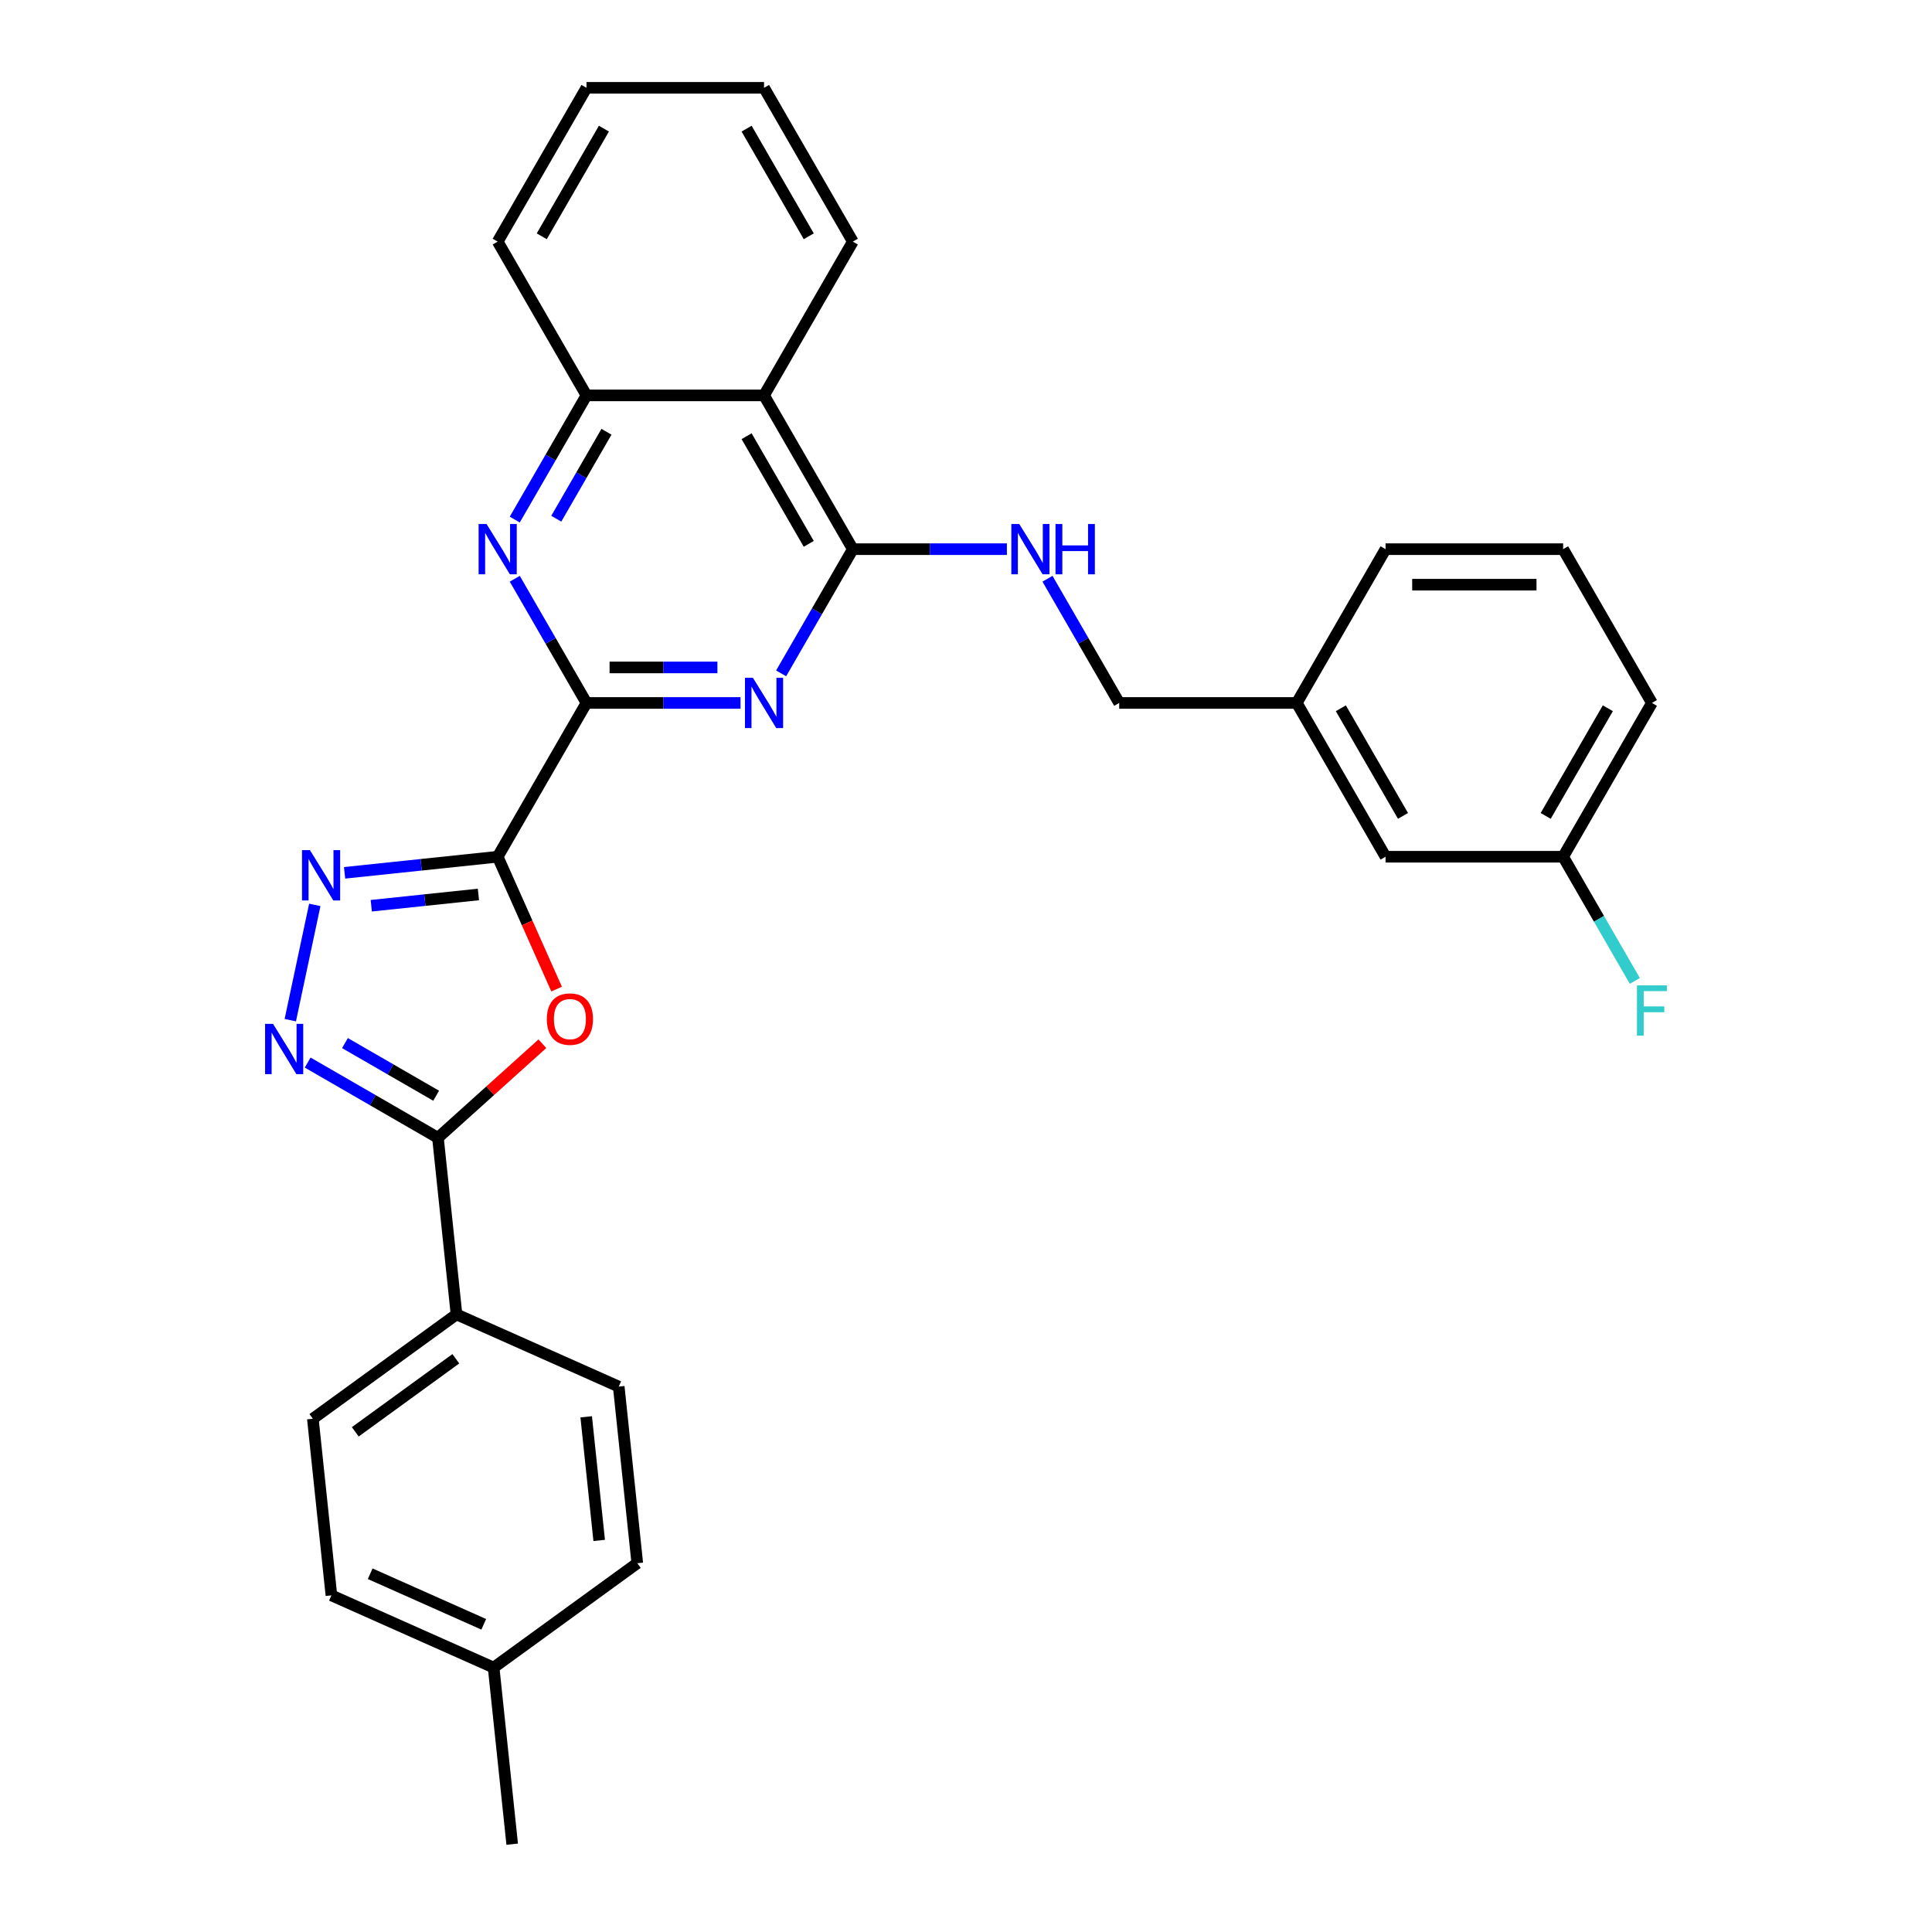 <?xml version='1.0' encoding='iso-8859-1'?>
<svg version='1.1' baseProfile='full'
              xmlns='http://www.w3.org/2000/svg'
                      xmlns:rdkit='http://www.rdkit.org/xml'
                      xmlns:xlink='http://www.w3.org/1999/xlink'
                  xml:space='preserve'
width='1000px' height='1000px' viewBox='0 0 1000 1000'>
<!-- END OF HEADER -->
<rect style='opacity:1.0;fill:#FFFFFF;stroke:none' width='1000' height='1000' x='0' y='0'> </rect>
<path class='bond-0' d='M 257.6,443.445 L 303.556,363.847' style='fill:none;fill-rule:evenodd;stroke:#000000;stroke-width:6px;stroke-linecap:butt;stroke-linejoin:miter;stroke-opacity:1' />
<path class='bond-1' d='M 257.6,443.445 L 272.85,477.698' style='fill:none;fill-rule:evenodd;stroke:#000000;stroke-width:6px;stroke-linecap:butt;stroke-linejoin:miter;stroke-opacity:1' />
<path class='bond-1' d='M 272.85,477.698 L 288.101,511.951' style='fill:none;fill-rule:evenodd;stroke:#FF0000;stroke-width:6px;stroke-linecap:butt;stroke-linejoin:miter;stroke-opacity:1' />
<path class='bond-3' d='M 257.6,443.445 L 217.98,447.609' style='fill:none;fill-rule:evenodd;stroke:#000000;stroke-width:6px;stroke-linecap:butt;stroke-linejoin:miter;stroke-opacity:1' />
<path class='bond-3' d='M 217.98,447.609 L 178.36,451.773' style='fill:none;fill-rule:evenodd;stroke:#0000FF;stroke-width:6px;stroke-linecap:butt;stroke-linejoin:miter;stroke-opacity:1' />
<path class='bond-3' d='M 247.635,462.976 L 219.902,465.891' style='fill:none;fill-rule:evenodd;stroke:#000000;stroke-width:6px;stroke-linecap:butt;stroke-linejoin:miter;stroke-opacity:1' />
<path class='bond-3' d='M 219.902,465.891 L 192.168,468.806' style='fill:none;fill-rule:evenodd;stroke:#0000FF;stroke-width:6px;stroke-linecap:butt;stroke-linejoin:miter;stroke-opacity:1' />
<path class='bond-2' d='M 303.556,363.847 L 343.427,363.847' style='fill:none;fill-rule:evenodd;stroke:#000000;stroke-width:6px;stroke-linecap:butt;stroke-linejoin:miter;stroke-opacity:1' />
<path class='bond-2' d='M 343.427,363.847 L 383.299,363.847' style='fill:none;fill-rule:evenodd;stroke:#0000FF;stroke-width:6px;stroke-linecap:butt;stroke-linejoin:miter;stroke-opacity:1' />
<path class='bond-2' d='M 315.517,345.464 L 343.427,345.464' style='fill:none;fill-rule:evenodd;stroke:#000000;stroke-width:6px;stroke-linecap:butt;stroke-linejoin:miter;stroke-opacity:1' />
<path class='bond-2' d='M 343.427,345.464 L 371.337,345.464' style='fill:none;fill-rule:evenodd;stroke:#0000FF;stroke-width:6px;stroke-linecap:butt;stroke-linejoin:miter;stroke-opacity:1' />
<path class='bond-7' d='M 303.556,363.847 L 284.998,331.704' style='fill:none;fill-rule:evenodd;stroke:#000000;stroke-width:6px;stroke-linecap:butt;stroke-linejoin:miter;stroke-opacity:1' />
<path class='bond-7' d='M 284.998,331.704 L 266.44,299.561' style='fill:none;fill-rule:evenodd;stroke:#0000FF;stroke-width:6px;stroke-linecap:butt;stroke-linejoin:miter;stroke-opacity:1' />
<path class='bond-5' d='M 280.737,540.238 L 253.709,564.575' style='fill:none;fill-rule:evenodd;stroke:#FF0000;stroke-width:6px;stroke-linecap:butt;stroke-linejoin:miter;stroke-opacity:1' />
<path class='bond-5' d='M 253.709,564.575 L 226.68,588.912' style='fill:none;fill-rule:evenodd;stroke:#000000;stroke-width:6px;stroke-linecap:butt;stroke-linejoin:miter;stroke-opacity:1' />
<path class='bond-6' d='M 404.308,348.534 L 422.866,316.392' style='fill:none;fill-rule:evenodd;stroke:#0000FF;stroke-width:6px;stroke-linecap:butt;stroke-linejoin:miter;stroke-opacity:1' />
<path class='bond-6' d='M 422.866,316.392 L 441.424,284.249' style='fill:none;fill-rule:evenodd;stroke:#000000;stroke-width:6px;stroke-linecap:butt;stroke-linejoin:miter;stroke-opacity:1' />
<path class='bond-4' d='M 162.937,468.365 L 150.253,528.035' style='fill:none;fill-rule:evenodd;stroke:#0000FF;stroke-width:6px;stroke-linecap:butt;stroke-linejoin:miter;stroke-opacity:1' />
<path class='bond-30' d='M 159.251,549.982 L 192.965,569.447' style='fill:none;fill-rule:evenodd;stroke:#0000FF;stroke-width:6px;stroke-linecap:butt;stroke-linejoin:miter;stroke-opacity:1' />
<path class='bond-30' d='M 192.965,569.447 L 226.68,588.912' style='fill:none;fill-rule:evenodd;stroke:#000000;stroke-width:6px;stroke-linecap:butt;stroke-linejoin:miter;stroke-opacity:1' />
<path class='bond-30' d='M 178.556,539.902 L 202.157,553.527' style='fill:none;fill-rule:evenodd;stroke:#0000FF;stroke-width:6px;stroke-linecap:butt;stroke-linejoin:miter;stroke-opacity:1' />
<path class='bond-30' d='M 202.157,553.527 L 225.757,567.153' style='fill:none;fill-rule:evenodd;stroke:#000000;stroke-width:6px;stroke-linecap:butt;stroke-linejoin:miter;stroke-opacity:1' />
<path class='bond-11' d='M 226.68,588.912 L 236.287,680.32' style='fill:none;fill-rule:evenodd;stroke:#000000;stroke-width:6px;stroke-linecap:butt;stroke-linejoin:miter;stroke-opacity:1' />
<path class='bond-10' d='M 441.424,284.249 L 481.295,284.249' style='fill:none;fill-rule:evenodd;stroke:#000000;stroke-width:6px;stroke-linecap:butt;stroke-linejoin:miter;stroke-opacity:1' />
<path class='bond-10' d='M 481.295,284.249 L 521.166,284.249' style='fill:none;fill-rule:evenodd;stroke:#0000FF;stroke-width:6px;stroke-linecap:butt;stroke-linejoin:miter;stroke-opacity:1' />
<path class='bond-31' d='M 441.424,284.249 L 395.468,204.651' style='fill:none;fill-rule:evenodd;stroke:#000000;stroke-width:6px;stroke-linecap:butt;stroke-linejoin:miter;stroke-opacity:1' />
<path class='bond-31' d='M 418.611,281.5 L 386.441,225.782' style='fill:none;fill-rule:evenodd;stroke:#000000;stroke-width:6px;stroke-linecap:butt;stroke-linejoin:miter;stroke-opacity:1' />
<path class='bond-9' d='M 266.44,268.936 L 284.998,236.793' style='fill:none;fill-rule:evenodd;stroke:#0000FF;stroke-width:6px;stroke-linecap:butt;stroke-linejoin:miter;stroke-opacity:1' />
<path class='bond-9' d='M 284.998,236.793 L 303.556,204.651' style='fill:none;fill-rule:evenodd;stroke:#000000;stroke-width:6px;stroke-linecap:butt;stroke-linejoin:miter;stroke-opacity:1' />
<path class='bond-9' d='M 287.927,268.485 L 300.918,245.985' style='fill:none;fill-rule:evenodd;stroke:#0000FF;stroke-width:6px;stroke-linecap:butt;stroke-linejoin:miter;stroke-opacity:1' />
<path class='bond-9' d='M 300.918,245.985 L 313.908,223.485' style='fill:none;fill-rule:evenodd;stroke:#000000;stroke-width:6px;stroke-linecap:butt;stroke-linejoin:miter;stroke-opacity:1' />
<path class='bond-8' d='M 395.468,204.651 L 303.556,204.651' style='fill:none;fill-rule:evenodd;stroke:#000000;stroke-width:6px;stroke-linecap:butt;stroke-linejoin:miter;stroke-opacity:1' />
<path class='bond-22' d='M 395.468,204.651 L 441.424,125.053' style='fill:none;fill-rule:evenodd;stroke:#000000;stroke-width:6px;stroke-linecap:butt;stroke-linejoin:miter;stroke-opacity:1' />
<path class='bond-23' d='M 303.556,204.651 L 257.6,125.053' style='fill:none;fill-rule:evenodd;stroke:#000000;stroke-width:6px;stroke-linecap:butt;stroke-linejoin:miter;stroke-opacity:1' />
<path class='bond-14' d='M 542.176,299.561 L 560.734,331.704' style='fill:none;fill-rule:evenodd;stroke:#0000FF;stroke-width:6px;stroke-linecap:butt;stroke-linejoin:miter;stroke-opacity:1' />
<path class='bond-14' d='M 560.734,331.704 L 579.292,363.847' style='fill:none;fill-rule:evenodd;stroke:#000000;stroke-width:6px;stroke-linecap:butt;stroke-linejoin:miter;stroke-opacity:1' />
<path class='bond-12' d='M 236.287,680.32 L 161.929,734.345' style='fill:none;fill-rule:evenodd;stroke:#000000;stroke-width:6px;stroke-linecap:butt;stroke-linejoin:miter;stroke-opacity:1' />
<path class='bond-12' d='M 235.938,703.295 L 183.888,741.113' style='fill:none;fill-rule:evenodd;stroke:#000000;stroke-width:6px;stroke-linecap:butt;stroke-linejoin:miter;stroke-opacity:1' />
<path class='bond-13' d='M 236.287,680.32 L 320.253,717.704' style='fill:none;fill-rule:evenodd;stroke:#000000;stroke-width:6px;stroke-linecap:butt;stroke-linejoin:miter;stroke-opacity:1' />
<path class='bond-19' d='M 161.929,734.345 L 171.536,825.753' style='fill:none;fill-rule:evenodd;stroke:#000000;stroke-width:6px;stroke-linecap:butt;stroke-linejoin:miter;stroke-opacity:1' />
<path class='bond-18' d='M 320.253,717.704 L 329.86,809.113' style='fill:none;fill-rule:evenodd;stroke:#000000;stroke-width:6px;stroke-linecap:butt;stroke-linejoin:miter;stroke-opacity:1' />
<path class='bond-18' d='M 303.412,733.337 L 310.138,797.323' style='fill:none;fill-rule:evenodd;stroke:#000000;stroke-width:6px;stroke-linecap:butt;stroke-linejoin:miter;stroke-opacity:1' />
<path class='bond-17' d='M 579.292,363.847 L 671.203,363.847' style='fill:none;fill-rule:evenodd;stroke:#000000;stroke-width:6px;stroke-linecap:butt;stroke-linejoin:miter;stroke-opacity:1' />
<path class='bond-15' d='M 717.159,443.445 L 671.203,363.847' style='fill:none;fill-rule:evenodd;stroke:#000000;stroke-width:6px;stroke-linecap:butt;stroke-linejoin:miter;stroke-opacity:1' />
<path class='bond-15' d='M 726.186,422.314 L 694.016,366.595' style='fill:none;fill-rule:evenodd;stroke:#000000;stroke-width:6px;stroke-linecap:butt;stroke-linejoin:miter;stroke-opacity:1' />
<path class='bond-16' d='M 717.159,443.445 L 809.071,443.445' style='fill:none;fill-rule:evenodd;stroke:#000000;stroke-width:6px;stroke-linecap:butt;stroke-linejoin:miter;stroke-opacity:1' />
<path class='bond-21' d='M 809.071,443.445 L 827.629,475.588' style='fill:none;fill-rule:evenodd;stroke:#000000;stroke-width:6px;stroke-linecap:butt;stroke-linejoin:miter;stroke-opacity:1' />
<path class='bond-21' d='M 827.629,475.588 L 846.187,507.73' style='fill:none;fill-rule:evenodd;stroke:#33CCCC;stroke-width:6px;stroke-linecap:butt;stroke-linejoin:miter;stroke-opacity:1' />
<path class='bond-34' d='M 809.071,443.445 L 855.027,363.847' style='fill:none;fill-rule:evenodd;stroke:#000000;stroke-width:6px;stroke-linecap:butt;stroke-linejoin:miter;stroke-opacity:1' />
<path class='bond-34' d='M 800.045,422.314 L 832.214,366.595' style='fill:none;fill-rule:evenodd;stroke:#000000;stroke-width:6px;stroke-linecap:butt;stroke-linejoin:miter;stroke-opacity:1' />
<path class='bond-26' d='M 671.203,363.847 L 717.159,284.249' style='fill:none;fill-rule:evenodd;stroke:#000000;stroke-width:6px;stroke-linecap:butt;stroke-linejoin:miter;stroke-opacity:1' />
<path class='bond-20' d='M 329.86,809.113 L 255.502,863.137' style='fill:none;fill-rule:evenodd;stroke:#000000;stroke-width:6px;stroke-linecap:butt;stroke-linejoin:miter;stroke-opacity:1' />
<path class='bond-32' d='M 171.536,825.753 L 255.502,863.137' style='fill:none;fill-rule:evenodd;stroke:#000000;stroke-width:6px;stroke-linecap:butt;stroke-linejoin:miter;stroke-opacity:1' />
<path class='bond-32' d='M 191.608,814.568 L 250.384,840.736' style='fill:none;fill-rule:evenodd;stroke:#000000;stroke-width:6px;stroke-linecap:butt;stroke-linejoin:miter;stroke-opacity:1' />
<path class='bond-27' d='M 255.502,863.137 L 265.109,954.545' style='fill:none;fill-rule:evenodd;stroke:#000000;stroke-width:6px;stroke-linecap:butt;stroke-linejoin:miter;stroke-opacity:1' />
<path class='bond-33' d='M 441.424,125.053 L 395.468,45.455' style='fill:none;fill-rule:evenodd;stroke:#000000;stroke-width:6px;stroke-linecap:butt;stroke-linejoin:miter;stroke-opacity:1' />
<path class='bond-33' d='M 418.611,122.304 L 386.441,66.585' style='fill:none;fill-rule:evenodd;stroke:#000000;stroke-width:6px;stroke-linecap:butt;stroke-linejoin:miter;stroke-opacity:1' />
<path class='bond-29' d='M 257.6,125.053 L 303.556,45.455' style='fill:none;fill-rule:evenodd;stroke:#000000;stroke-width:6px;stroke-linecap:butt;stroke-linejoin:miter;stroke-opacity:1' />
<path class='bond-29' d='M 280.413,122.304 L 312.582,66.585' style='fill:none;fill-rule:evenodd;stroke:#000000;stroke-width:6px;stroke-linecap:butt;stroke-linejoin:miter;stroke-opacity:1' />
<path class='bond-24' d='M 809.071,284.249 L 717.159,284.249' style='fill:none;fill-rule:evenodd;stroke:#000000;stroke-width:6px;stroke-linecap:butt;stroke-linejoin:miter;stroke-opacity:1' />
<path class='bond-24' d='M 795.285,302.631 L 730.946,302.631' style='fill:none;fill-rule:evenodd;stroke:#000000;stroke-width:6px;stroke-linecap:butt;stroke-linejoin:miter;stroke-opacity:1' />
<path class='bond-25' d='M 809.071,284.249 L 855.027,363.847' style='fill:none;fill-rule:evenodd;stroke:#000000;stroke-width:6px;stroke-linecap:butt;stroke-linejoin:miter;stroke-opacity:1' />
<path class='bond-28' d='M 395.468,45.455 L 303.556,45.455' style='fill:none;fill-rule:evenodd;stroke:#000000;stroke-width:6px;stroke-linecap:butt;stroke-linejoin:miter;stroke-opacity:1' />
<path  class='atom-2' d='M 283.035 527.484
Q 283.035 521.234, 286.123 517.741
Q 289.212 514.249, 294.984 514.249
Q 300.756 514.249, 303.844 517.741
Q 306.932 521.234, 306.932 527.484
Q 306.932 533.808, 303.807 537.411
Q 300.682 540.977, 294.984 540.977
Q 289.248 540.977, 286.123 537.411
Q 283.035 533.844, 283.035 527.484
M 294.984 538.036
Q 298.954 538.036, 301.087 535.389
Q 303.256 532.705, 303.256 527.484
Q 303.256 522.374, 301.087 519.8
Q 298.954 517.19, 294.984 517.19
Q 291.013 517.19, 288.844 519.764
Q 286.712 522.337, 286.712 527.484
Q 286.712 532.742, 288.844 535.389
Q 291.013 538.036, 294.984 538.036
' fill='#FF0000'/>
<path  class='atom-3' d='M 389.714 350.832
L 398.243 364.619
Q 399.089 365.979, 400.449 368.442
Q 401.81 370.906, 401.883 371.053
L 401.883 350.832
L 405.339 350.832
L 405.339 376.862
L 401.773 376.862
L 392.618 361.788
Q 391.552 360.023, 390.413 358.001
Q 389.31 355.979, 388.979 355.354
L 388.979 376.862
L 385.596 376.862
L 385.596 350.832
L 389.714 350.832
' fill='#0000FF'/>
<path  class='atom-4' d='M 160.438 440.038
L 168.967 453.824
Q 169.813 455.185, 171.173 457.648
Q 172.533 460.111, 172.607 460.258
L 172.607 440.038
L 176.063 440.038
L 176.063 466.067
L 172.496 466.067
L 163.342 450.993
Q 162.276 449.229, 161.136 447.207
Q 160.033 445.185, 159.702 444.56
L 159.702 466.067
L 156.32 466.067
L 156.32 440.038
L 160.438 440.038
' fill='#0000FF'/>
<path  class='atom-5' d='M 141.328 529.941
L 149.857 543.728
Q 150.703 545.088, 152.063 547.551
Q 153.424 550.015, 153.497 550.162
L 153.497 529.941
L 156.953 529.941
L 156.953 555.97
L 153.387 555.97
L 144.232 540.897
Q 143.166 539.132, 142.027 537.11
Q 140.924 535.088, 140.593 534.463
L 140.593 555.97
L 137.21 555.97
L 137.21 529.941
L 141.328 529.941
' fill='#0000FF'/>
<path  class='atom-8' d='M 251.846 271.234
L 260.375 285.021
Q 261.221 286.381, 262.581 288.844
Q 263.942 291.308, 264.015 291.455
L 264.015 271.234
L 267.471 271.234
L 267.471 297.263
L 263.905 297.263
L 254.75 282.19
Q 253.684 280.425, 252.545 278.403
Q 251.442 276.381, 251.111 275.756
L 251.111 297.263
L 247.728 297.263
L 247.728 271.234
L 251.846 271.234
' fill='#0000FF'/>
<path  class='atom-11' d='M 527.582 271.234
L 536.111 285.021
Q 536.957 286.381, 538.317 288.844
Q 539.677 291.308, 539.751 291.455
L 539.751 271.234
L 543.207 271.234
L 543.207 297.263
L 539.641 297.263
L 530.486 282.19
Q 529.42 280.425, 528.28 278.403
Q 527.177 276.381, 526.847 275.756
L 526.847 297.263
L 523.464 297.263
L 523.464 271.234
L 527.582 271.234
' fill='#0000FF'/>
<path  class='atom-11' d='M 546.332 271.234
L 549.861 271.234
L 549.861 282.3
L 563.17 282.3
L 563.17 271.234
L 566.7 271.234
L 566.7 297.263
L 563.17 297.263
L 563.17 285.241
L 549.861 285.241
L 549.861 297.263
L 546.332 297.263
L 546.332 271.234
' fill='#0000FF'/>
<path  class='atom-22' d='M 847.288 510.028
L 862.766 510.028
L 862.766 513.006
L 850.781 513.006
L 850.781 520.911
L 861.443 520.911
L 861.443 523.925
L 850.781 523.925
L 850.781 536.058
L 847.288 536.058
L 847.288 510.028
' fill='#33CCCC'/>
</svg>
